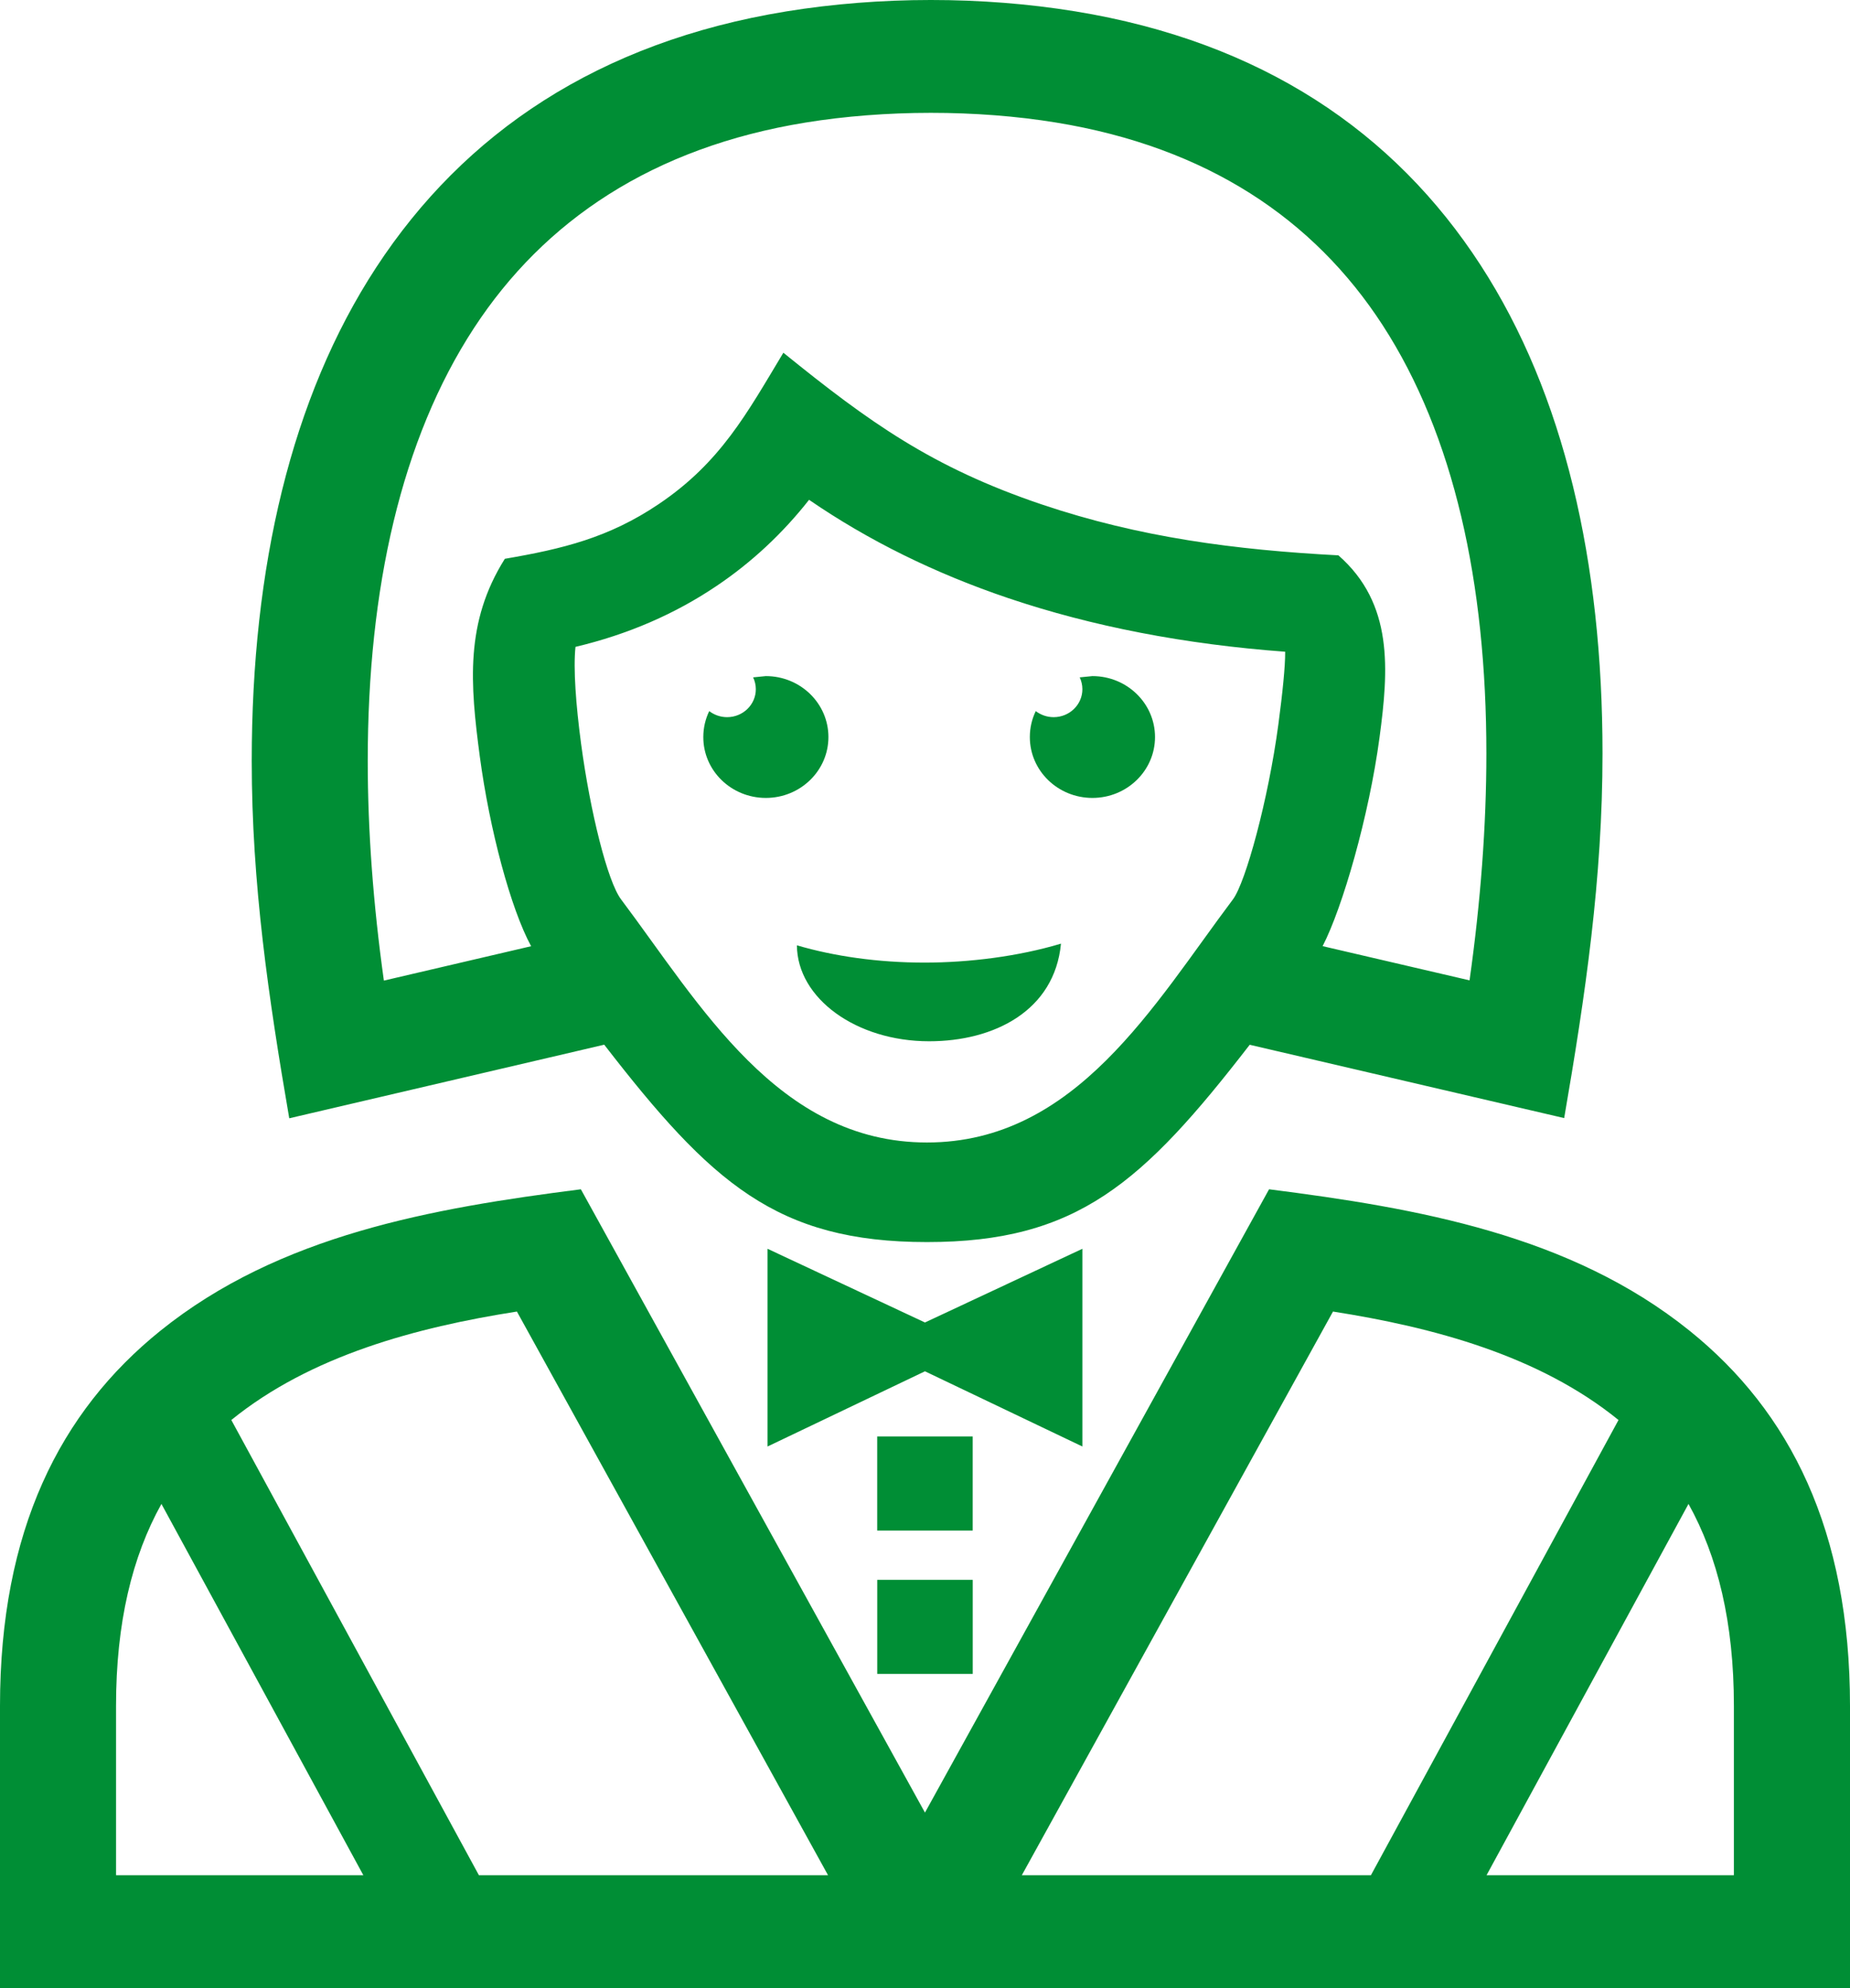 <svg width="54" height="58" viewBox="0 0 54 58" fill="none" xmlns="http://www.w3.org/2000/svg">
<path fill-rule="evenodd" clip-rule="evenodd" d="M22.354 23.278C23.363 23.278 24.181 22.482 24.181 21.502C24.181 20.52 23.363 19.724 22.354 19.724L21.983 19.761C22.033 19.865 22.062 19.983 22.062 20.106C22.062 20.557 21.686 20.922 21.223 20.922C21.027 20.922 20.844 20.855 20.702 20.745C20.591 20.974 20.529 21.231 20.529 21.502C20.527 22.482 21.345 23.278 22.354 23.278ZM30.06 21.502C30.06 22.484 30.878 23.278 31.887 23.278C32.896 23.278 33.714 22.482 33.714 21.502C33.714 20.52 32.896 19.724 31.887 19.724L31.516 19.761C31.565 19.865 31.594 19.983 31.594 20.106C31.594 20.557 31.218 20.922 30.755 20.922C30.558 20.922 30.376 20.855 30.233 20.745C30.122 20.973 30.06 21.231 30.06 21.502ZM36.478 30.479L45.657 32.618C46.275 29.038 46.776 25.64 46.776 21.983C46.776 16.406 45.662 11.502 43.218 7.736C40.7 3.853 36.825 1.219 31.383 0.331C28.661 -0.112 25.676 -0.109 22.956 0.332C17.468 1.226 13.541 3.887 10.98 7.803C8.494 11.604 7.348 16.562 7.348 22.196C7.348 25.786 7.838 29.109 8.443 32.624L17.637 30.477C20.756 34.508 22.672 36.235 27.057 36.235C31.441 36.237 33.36 34.511 36.478 30.479ZM38.606 27.602C39.184 26.487 39.96 23.812 40.268 21.51C40.532 19.535 40.678 17.612 39.067 16.201C36.066 16.043 33.266 15.68 30.408 14.716C27.209 13.636 25.377 12.322 22.866 10.29C21.805 12.052 21.038 13.488 19.226 14.707C17.773 15.686 16.428 16.012 14.736 16.302C13.569 18.153 13.724 19.951 14.005 22.068C14.292 24.21 14.908 26.51 15.503 27.604L11.205 28.607C10.895 26.392 10.734 24.244 10.734 22.197C10.734 17.171 11.713 12.814 13.837 9.567C15.886 6.434 19.055 4.302 23.509 3.576C25.829 3.199 28.507 3.196 30.826 3.575C35.236 4.294 38.354 6.396 40.358 9.486C42.438 12.692 43.386 17 43.386 21.981C43.386 24.093 43.218 26.309 42.895 28.6L38.606 27.602ZM29.441 17.453C31.88 18.274 34.576 18.796 37.513 19.013C37.517 19.435 37.435 20.229 37.314 21.136C37.021 23.331 36.358 25.745 35.989 26.237C33.684 29.302 31.404 33.33 27.057 33.33C22.709 33.33 20.433 29.303 18.128 26.237C17.733 25.712 17.229 23.691 16.961 21.695C16.81 20.56 16.731 19.502 16.798 18.871C18.336 18.507 19.711 17.907 20.919 17.092C21.946 16.401 22.845 15.56 23.616 14.581C25.345 15.768 27.292 16.728 29.441 17.453ZM31.594 36.431L26.999 38.581L22.404 36.431V42.199L26.999 40.005L31.594 42.199V36.431ZM4.712 43.874L10.606 54.706H3.387V49.766C3.387 47.337 3.859 45.407 4.712 43.874ZM43.391 54.706L49.286 43.874C50.139 45.406 50.611 47.337 50.611 49.766V54.706H43.391ZM15.088 38.262L24.17 54.706H13.979L6.752 41.426C9.072 39.544 12.161 38.721 15.088 38.262ZM29.826 54.706L38.909 38.262C41.835 38.721 44.926 39.544 47.243 41.426L40.016 54.706H29.826ZM26.999 52.879L16.955 34.695C12.62 35.247 8.157 36.025 4.682 38.822C1.747 41.185 0 44.654 0 49.766V58H54V49.766C54 44.653 52.253 41.184 49.318 38.822C45.843 36.025 41.378 35.247 37.043 34.695L26.999 52.879ZM25.605 41.907V44.652H28.392V41.907H25.605ZM28.393 46.088H25.606V48.833H28.393V46.088ZM30.969 27.529C29.724 27.902 28.287 28.082 26.987 28.082C25.626 28.082 24.351 27.898 23.261 27.578C23.271 29.126 24.994 30.377 27.12 30.377C29.019 30.378 30.782 29.485 30.969 27.529Z" fill="#008E35"/>
</svg>
